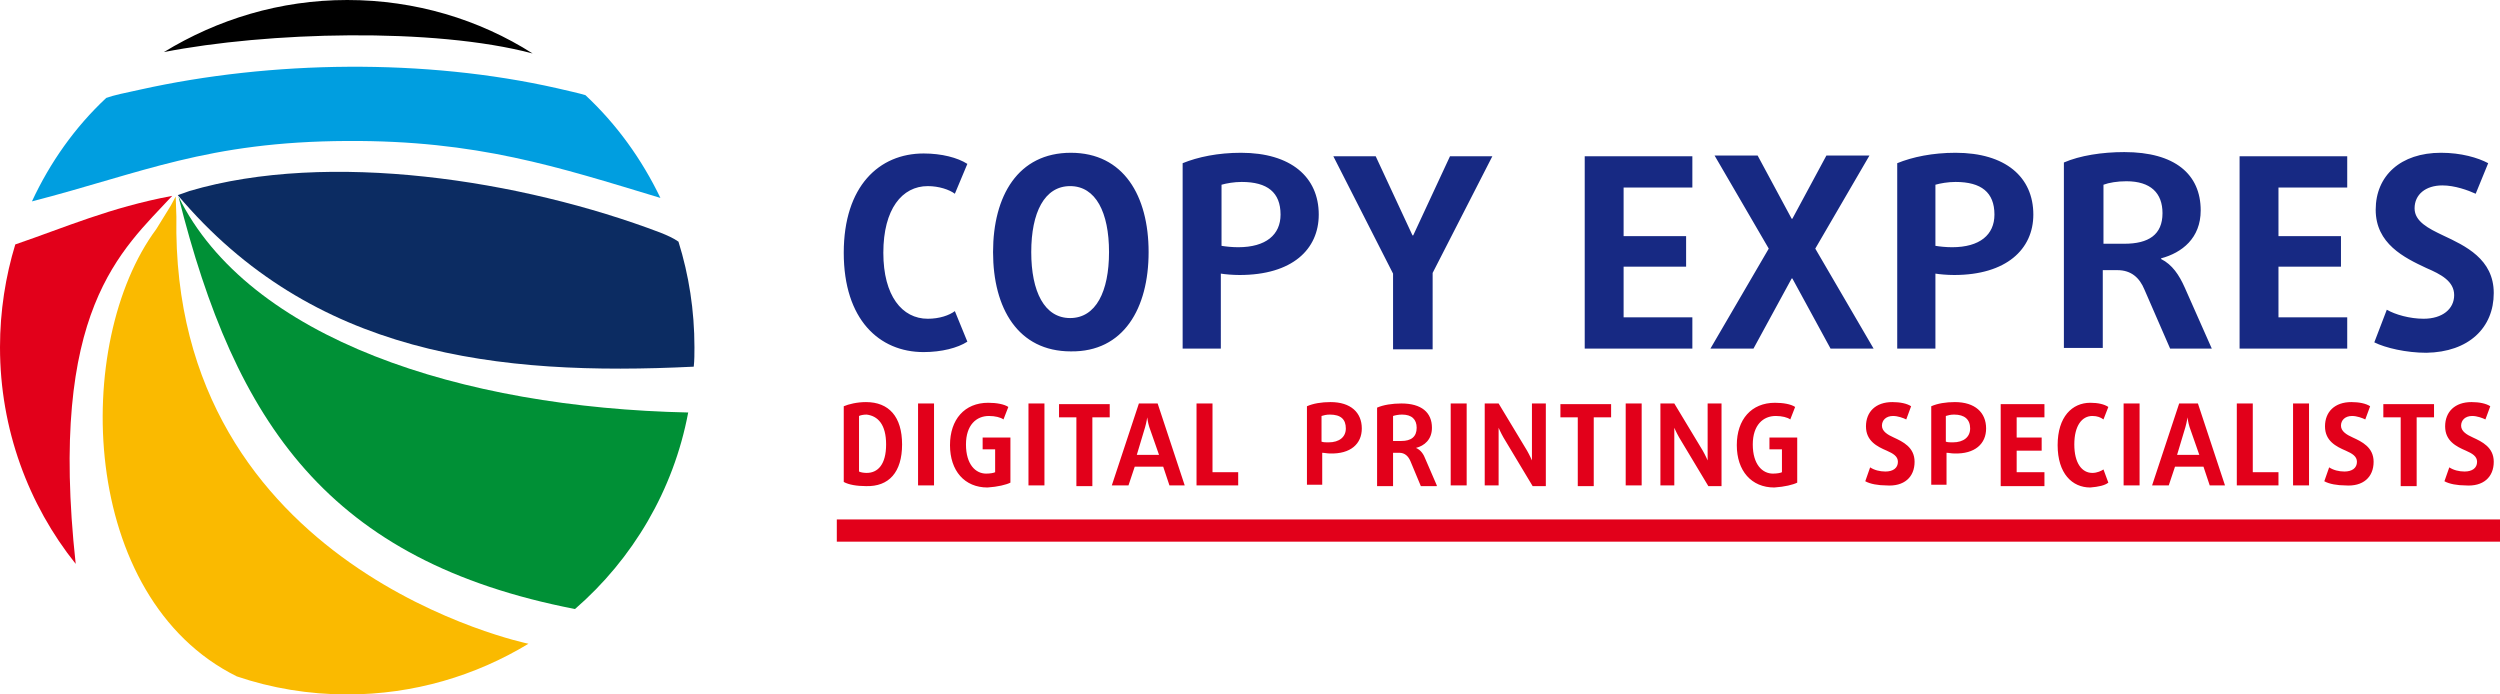 <?xml version="1.0" encoding="utf-8"?>
<!-- Generator: Adobe Illustrator 27.9.0, SVG Export Plug-In . SVG Version: 6.00 Build 0)  -->
<svg version="1.1" id="Réteg_1" xmlns="http://www.w3.org/2000/svg" xmlns:xlink="http://www.w3.org/1999/xlink" x="0px" y="0px"
	 viewBox="0 0 360 100" style="enable-background:new 0 0 360 100;" xml:space="preserve">
<style type="text/css">
	.st0{fill:#172983;}
	.st1{fill:#E2001A;}
	.st2{fill-rule:evenodd;clip-rule:evenodd;fill:#E2001A;}
	.st3{fill-rule:evenodd;clip-rule:evenodd;fill:#FABA00;}
	.st4{fill-rule:evenodd;clip-rule:evenodd;fill:#009036;}
	.st5{fill-rule:evenodd;clip-rule:evenodd;fill:#0C2C62;}
	.st6{fill-rule:evenodd;clip-rule:evenodd;fill:#009EE0;}
	.st7{fill-rule:evenodd;clip-rule:evenodd;}
</style>
<g>
	<path class="st0" d="M359.1,42.2c0-4.9-4.1-6.8-7.3-8.3c-2.1-1-4.1-2-4.1-3.9c0-2,1.6-3.3,4-3.3c1.8,0,3.7,0.7,4.8,1.2l1.8-4.4
		c-1.5-0.8-3.9-1.5-6.8-1.5c-5.8,0-9.4,3.3-9.4,8.2c0,4.9,4.1,6.9,7.3,8.4c2.1,0.9,4,1.9,4,3.9c0,2-1.7,3.4-4.4,3.4
		c-2,0-4.1-0.6-5.3-1.3l-1.8,4.7c1.6,0.8,4.6,1.5,7.5,1.5C355.5,50.7,359.1,47.2,359.1,42.2 M338,50.2v-4.5h-9.9v-7.3h9v-4.4h-9V27
		h9.9v-4.5h-15.5v27.7H338z M311.4,30.7c0,3.1-2,4.4-5.5,4.4h-3v-8.5c0.8-0.3,2-0.5,3.3-0.5C309.7,26.1,311.4,27.8,311.4,30.7z
		 M318.5,50.2l-3.9-8.8c-0.8-1.8-1.8-3.3-3.4-4.1v-0.1c3-0.8,5.7-2.9,5.7-6.9c0-5.2-3.7-8.4-11-8.4c-3.2,0-6.4,0.5-8.7,1.5v26.7h5.6
		V38.9h2.1c2,0,3.2,1.1,3.9,2.8l3.7,8.5H318.5z M287.2,30.9c0,2.9-2.1,4.7-6.1,4.7c-0.9,0-1.8-0.1-2.4-0.2v-8.8
		c0.7-0.2,1.8-0.4,2.9-0.4C285.3,26.2,287.2,27.7,287.2,30.9z M292.8,30.9c0-5.4-4-8.9-11.2-8.9c-3.3,0-6.2,0.6-8.4,1.5v26.7h5.5
		V39.4c0.6,0.1,1.7,0.2,2.7,0.2C288.9,39.6,292.8,35.9,292.8,30.9z M269.8,50.2l-8.4-14.4l7.8-13.4H263l-4.9,9.1H258l-4.9-9.1h-6.2
		l7.8,13.4l-8.4,14.4h6.2l5.5-10.1h0.1l5.5,10.1H269.8z M243.7,50.2v-4.5h-9.9v-7.3h9v-4.4h-9V27h9.9v-4.5h-15.5v27.7H243.7z
		 M214.9,22.5h-6.1l-5.3,11.4h-0.1l-5.3-11.4H192l8.6,16.9v10.9h5.7V39.3L214.9,22.5z M184.4,30.9c0,2.9-2.1,4.7-6.1,4.7
		c-0.9,0-1.8-0.1-2.4-0.2v-8.8c0.7-0.2,1.8-0.4,2.9-0.4C182.5,26.2,184.4,27.7,184.4,30.9z M189.9,30.9c0-5.4-4-8.9-11.2-8.9
		c-3.3,0-6.2,0.6-8.4,1.5v26.7h5.5V39.4c0.6,0.1,1.7,0.2,2.7,0.2C186.1,39.6,189.9,35.9,189.9,30.9z M159.7,36.3
		c0,5.7-1.9,9.5-5.6,9.5c-3.7,0-5.6-3.8-5.6-9.5c0-5.7,1.9-9.5,5.6-9.5C157.8,26.8,159.7,30.6,159.7,36.3z M165.4,36.3
		c0-8.1-3.6-14.3-11.2-14.3c-7.6,0-11.2,6.2-11.2,14.3c0,8.1,3.6,14.3,11.2,14.3C161.8,50.7,165.4,44.4,165.4,36.3z M139.3,49.2
		l-1.8-4.4c-0.8,0.6-2.2,1.1-3.9,1.1c-3.7,0-6.4-3.3-6.4-9.5c0-6.3,2.7-9.6,6.4-9.6c1.6,0,3.1,0.5,3.9,1.1l1.8-4.3
		c-1.4-0.9-3.7-1.5-6.3-1.5c-6.4,0-11.5,4.7-11.5,14.3s5.1,14.3,11.5,14.3C135.6,50.7,137.9,50.1,139.3,49.2z"/>
	<path class="st1" d="M359.1,66.5c0-2.1-1.7-2.9-3-3.5c-0.9-0.4-1.7-0.9-1.7-1.7c0-0.8,0.6-1.4,1.6-1.4c0.7,0,1.5,0.3,1.9,0.5
		l0.7-1.9c-0.6-0.4-1.6-0.6-2.7-0.6c-2.4,0-3.8,1.4-3.8,3.5c0,2.1,1.6,2.9,3,3.5c0.9,0.4,1.6,0.8,1.6,1.6c0,0.9-0.7,1.4-1.8,1.4
		c-0.8,0-1.6-0.2-2.2-0.6l-0.7,2c0.7,0.4,1.9,0.6,3,0.6C357.6,70.1,359.1,68.7,359.1,66.5 M350.5,60.1v-1.9h-7.3v1.9h2.5v9.9h2.3
		v-9.9H350.5z M341.8,66.5c0-2.1-1.7-2.9-3-3.5c-0.9-0.4-1.7-0.9-1.7-1.7c0-0.8,0.6-1.4,1.6-1.4c0.7,0,1.5,0.3,1.9,0.5l0.7-1.9
		c-0.6-0.4-1.6-0.6-2.7-0.6c-2.4,0-3.8,1.4-3.8,3.5c0,2.1,1.6,2.9,3,3.5c0.9,0.4,1.6,0.8,1.6,1.6c0,0.9-0.7,1.4-1.8,1.4
		c-0.8,0-1.6-0.2-2.2-0.6l-0.7,2c0.7,0.4,1.9,0.6,3,0.6C340.3,70.1,341.8,68.7,341.8,66.5z M332.5,69.9V58.1h-2.3v11.8H332.5z
		 M328.1,69.9V68h-3.7v-9.9h-2.3v11.8H328.1z M316.7,65.5h-3.2l1.2-4c0.2-0.7,0.3-1.4,0.3-1.4h0c0,0,0.1,0.8,0.3,1.4L316.7,65.5z
		 M320.4,69.9l-3.9-11.8h-2.7l-3.9,11.8h2.4l0.9-2.7h4.1l0.9,2.7H320.4z M308.1,69.9V58.1h-2.3v11.8H308.1z M303.6,69.5l-0.7-1.9
		c-0.3,0.2-0.9,0.5-1.6,0.5c-1.5,0-2.6-1.4-2.6-4.1c0-2.7,1.1-4.1,2.6-4.1c0.7,0,1.2,0.2,1.6,0.5l0.7-1.8c-0.6-0.4-1.5-0.6-2.6-0.6
		c-2.6,0-4.7,2-4.7,6.1c0,4.1,2.1,6.1,4.7,6.1C302.2,70.1,303.1,69.9,303.6,69.5z M294.4,69.9V68h-4v-3.1h3.6V63h-3.6v-2.9h4v-1.9
		h-6.3v11.8H294.4z M283.7,61.7c0,1.2-0.9,2-2.5,2c-0.4,0-0.7,0-1-0.1v-3.7c0.3-0.1,0.7-0.2,1.2-0.2
		C282.9,59.7,283.7,60.4,283.7,61.7z M286,61.7c0-2.3-1.6-3.8-4.5-3.8c-1.3,0-2.5,0.2-3.4,0.6v11.3h2.2v-4.6c0.3,0,0.7,0.1,1.1,0.1
		C284.4,65.4,286,63.9,286,61.7z M275.7,66.5c0-2.1-1.7-2.9-3-3.5c-0.9-0.4-1.7-0.9-1.7-1.7c0-0.8,0.6-1.4,1.6-1.4
		c0.7,0,1.5,0.3,1.9,0.5l0.7-1.9c-0.6-0.4-1.6-0.6-2.7-0.6c-2.4,0-3.8,1.4-3.8,3.5c0,2.1,1.6,2.9,3,3.5c0.9,0.4,1.6,0.8,1.6,1.6
		c0,0.9-0.7,1.4-1.8,1.4c-0.8,0-1.6-0.2-2.2-0.6l-0.7,2c0.7,0.4,1.9,0.6,3,0.6C274.2,70.1,275.7,68.7,275.7,66.5z M258.8,69.5V63h-4
		v1.7h1.8V68c-0.2,0.1-0.7,0.2-1.3,0.2c-1.5,0-2.9-1.3-2.9-4.2c0-2.8,1.5-4.1,3.3-4.1c0.9,0,1.7,0.2,2.1,0.5l0.7-1.8
		c-0.6-0.4-1.7-0.6-2.9-0.6c-3.4,0-5.5,2.4-5.5,6.1c0,3.7,2.1,6.1,5.4,6.1C257,70.1,258.2,69.8,258.8,69.5z M247.9,69.9V58.1h-2v6.6
		c0,0.7,0,1.6,0,1.6h0c0,0-0.3-0.7-0.7-1.4l-4.1-6.8h-2v11.8h2v-6.8c0-0.7,0-1.5,0-1.5h0c0,0,0.3,0.7,0.7,1.4l4.2,7H247.9z
		 M236.4,69.9V58.1h-2.3v11.8H236.4z M232,60.1v-1.9h-7.3v1.9h2.5v9.9h2.3v-9.9H232z M222.6,69.9V58.1h-2v6.6c0,0.7,0,1.6,0,1.6h0
		c0,0-0.3-0.7-0.7-1.4l-4.1-6.8h-2v11.8h2v-6.8c0-0.7,0-1.5,0-1.5h0c0,0,0.3,0.7,0.7,1.4l4.2,7H222.6z M211.2,69.9V58.1h-2.3v11.8
		H211.2z M204,61.6c0,1.3-0.8,1.9-2.2,1.9h-1.2v-3.6c0.3-0.1,0.8-0.2,1.3-0.2C203.3,59.7,204,60.4,204,61.6z M206.9,69.9l-1.6-3.7
		c-0.3-0.8-0.7-1.4-1.4-1.7v0c1.2-0.3,2.3-1.2,2.3-2.9c0-2.2-1.5-3.5-4.4-3.5c-1.3,0-2.6,0.2-3.5,0.6v11.3h2.3v-4.8h0.9
		c0.8,0,1.3,0.5,1.6,1.2l1.5,3.6H206.9z M193.8,61.7c0,1.2-0.9,2-2.5,2c-0.4,0-0.7,0-1-0.1v-3.7c0.3-0.1,0.7-0.2,1.2-0.2
		C193.1,59.7,193.8,60.4,193.8,61.7z M196.1,61.7c0-2.3-1.6-3.8-4.5-3.8c-1.3,0-2.5,0.2-3.4,0.6v11.3h2.2v-4.6
		c0.3,0,0.7,0.1,1.1,0.1C194.5,65.4,196.1,63.9,196.1,61.7z M178.3,69.9V68h-3.7v-9.9h-2.3v11.8H178.3z M166.9,65.5h-3.2l1.2-4
		c0.2-0.7,0.3-1.4,0.3-1.4h0c0,0,0.1,0.8,0.3,1.4L166.9,65.5z M170.6,69.9l-3.9-11.8H164l-3.9,11.8h2.4l0.9-2.7h4.1l0.9,2.7H170.6z
		 M159.8,60.1v-1.9h-7.3v1.9h2.5v9.9h2.3v-9.9H159.8z M150.4,69.9V58.1h-2.3v11.8H150.4z M145.5,69.5V63h-4v1.7h1.8V68
		c-0.2,0.1-0.7,0.2-1.3,0.2c-1.5,0-2.9-1.3-2.9-4.2c0-2.8,1.5-4.1,3.3-4.1c0.9,0,1.7,0.2,2.1,0.5l0.7-1.8c-0.6-0.4-1.7-0.6-2.9-0.6
		c-3.4,0-5.5,2.4-5.5,6.1c0,3.7,2.1,6.1,5.4,6.1C143.7,70.1,144.9,69.8,145.5,69.5z M134.5,69.9V58.1h-2.3v11.8H134.5z M127.6,64
		c0,2.9-1.2,4.1-2.8,4.1c-0.5,0-0.9-0.1-1.1-0.2v-8c0.2-0.1,0.6-0.2,1.1-0.2C126.4,59.9,127.6,61.1,127.6,64z M129.9,64
		c0-4-1.9-6.1-5.2-6.1c-1.3,0-2.5,0.3-3.2,0.6v10.9c0.7,0.4,1.9,0.6,3.2,0.6C128,70.1,129.9,68,129.9,64z"/>
	<rect x="120.5" y="74.8" class="st2" width="239.5" height="3.2"/>
</g>
<g>
	<path class="st3" d="M76.1,92.7c0,0-51.6-10.6-50.7-61.5l-0.1-2.9l-0.7,1.3l-2.1,3.4C10.4,49.3,11.3,86.1,34.1,97.4
		c5,1.7,10.4,2.6,15.9,2.6C59.6,100,68.5,97.3,76.1,92.7"/>
	<path class="st4" d="M25.7,28.3C33.9,61,47.3,80.8,82.8,87.7c8.3-7.2,14.2-17.1,16.3-28.3C66.4,58.7,35.8,48.8,25.7,28.3"/>
	<path class="st5" d="M25.6,28.1c19.4,23,45.9,26.1,74.3,24.7c0.1-0.9,0.1-1.9,0.1-2.8c0-5.3-0.8-10.4-2.3-15.2
		c-0.7-0.5-1.6-0.9-2.6-1.3c-20-7.6-47.8-11.9-67.8-6L25.6,28.1z"/>
	<path class="st2" d="M10.9,81.2c-4-36.7,6.6-45.1,13.9-53c-9,1.7-15.3,4.5-22.6,7C0.8,39.8,0,44.8,0,50C0,61.8,4.1,72.7,10.9,81.2"
		/>
	<path class="st6" d="M4.6,29c15.9-4.1,25.2-8.6,45.4-8.7c18.7-0.1,30.2,3.7,45.1,8.2c-2.7-5.6-6.3-10.6-10.8-14.8
		c-1-0.3-2.4-0.6-4.1-1c-19-4.3-41.1-4-60,0.2c-2.3,0.5-3.8,0.8-4.9,1.2C10.8,18.3,7.2,23.4,4.6,29"/>
	<path class="st7" d="M23.6,7.5c14.8-2.9,38.8-3.6,53.1,0.2C69,2.8,59.8,0,50,0C40.3,0,31.3,2.8,23.6,7.5"/>
</g>
</svg>
